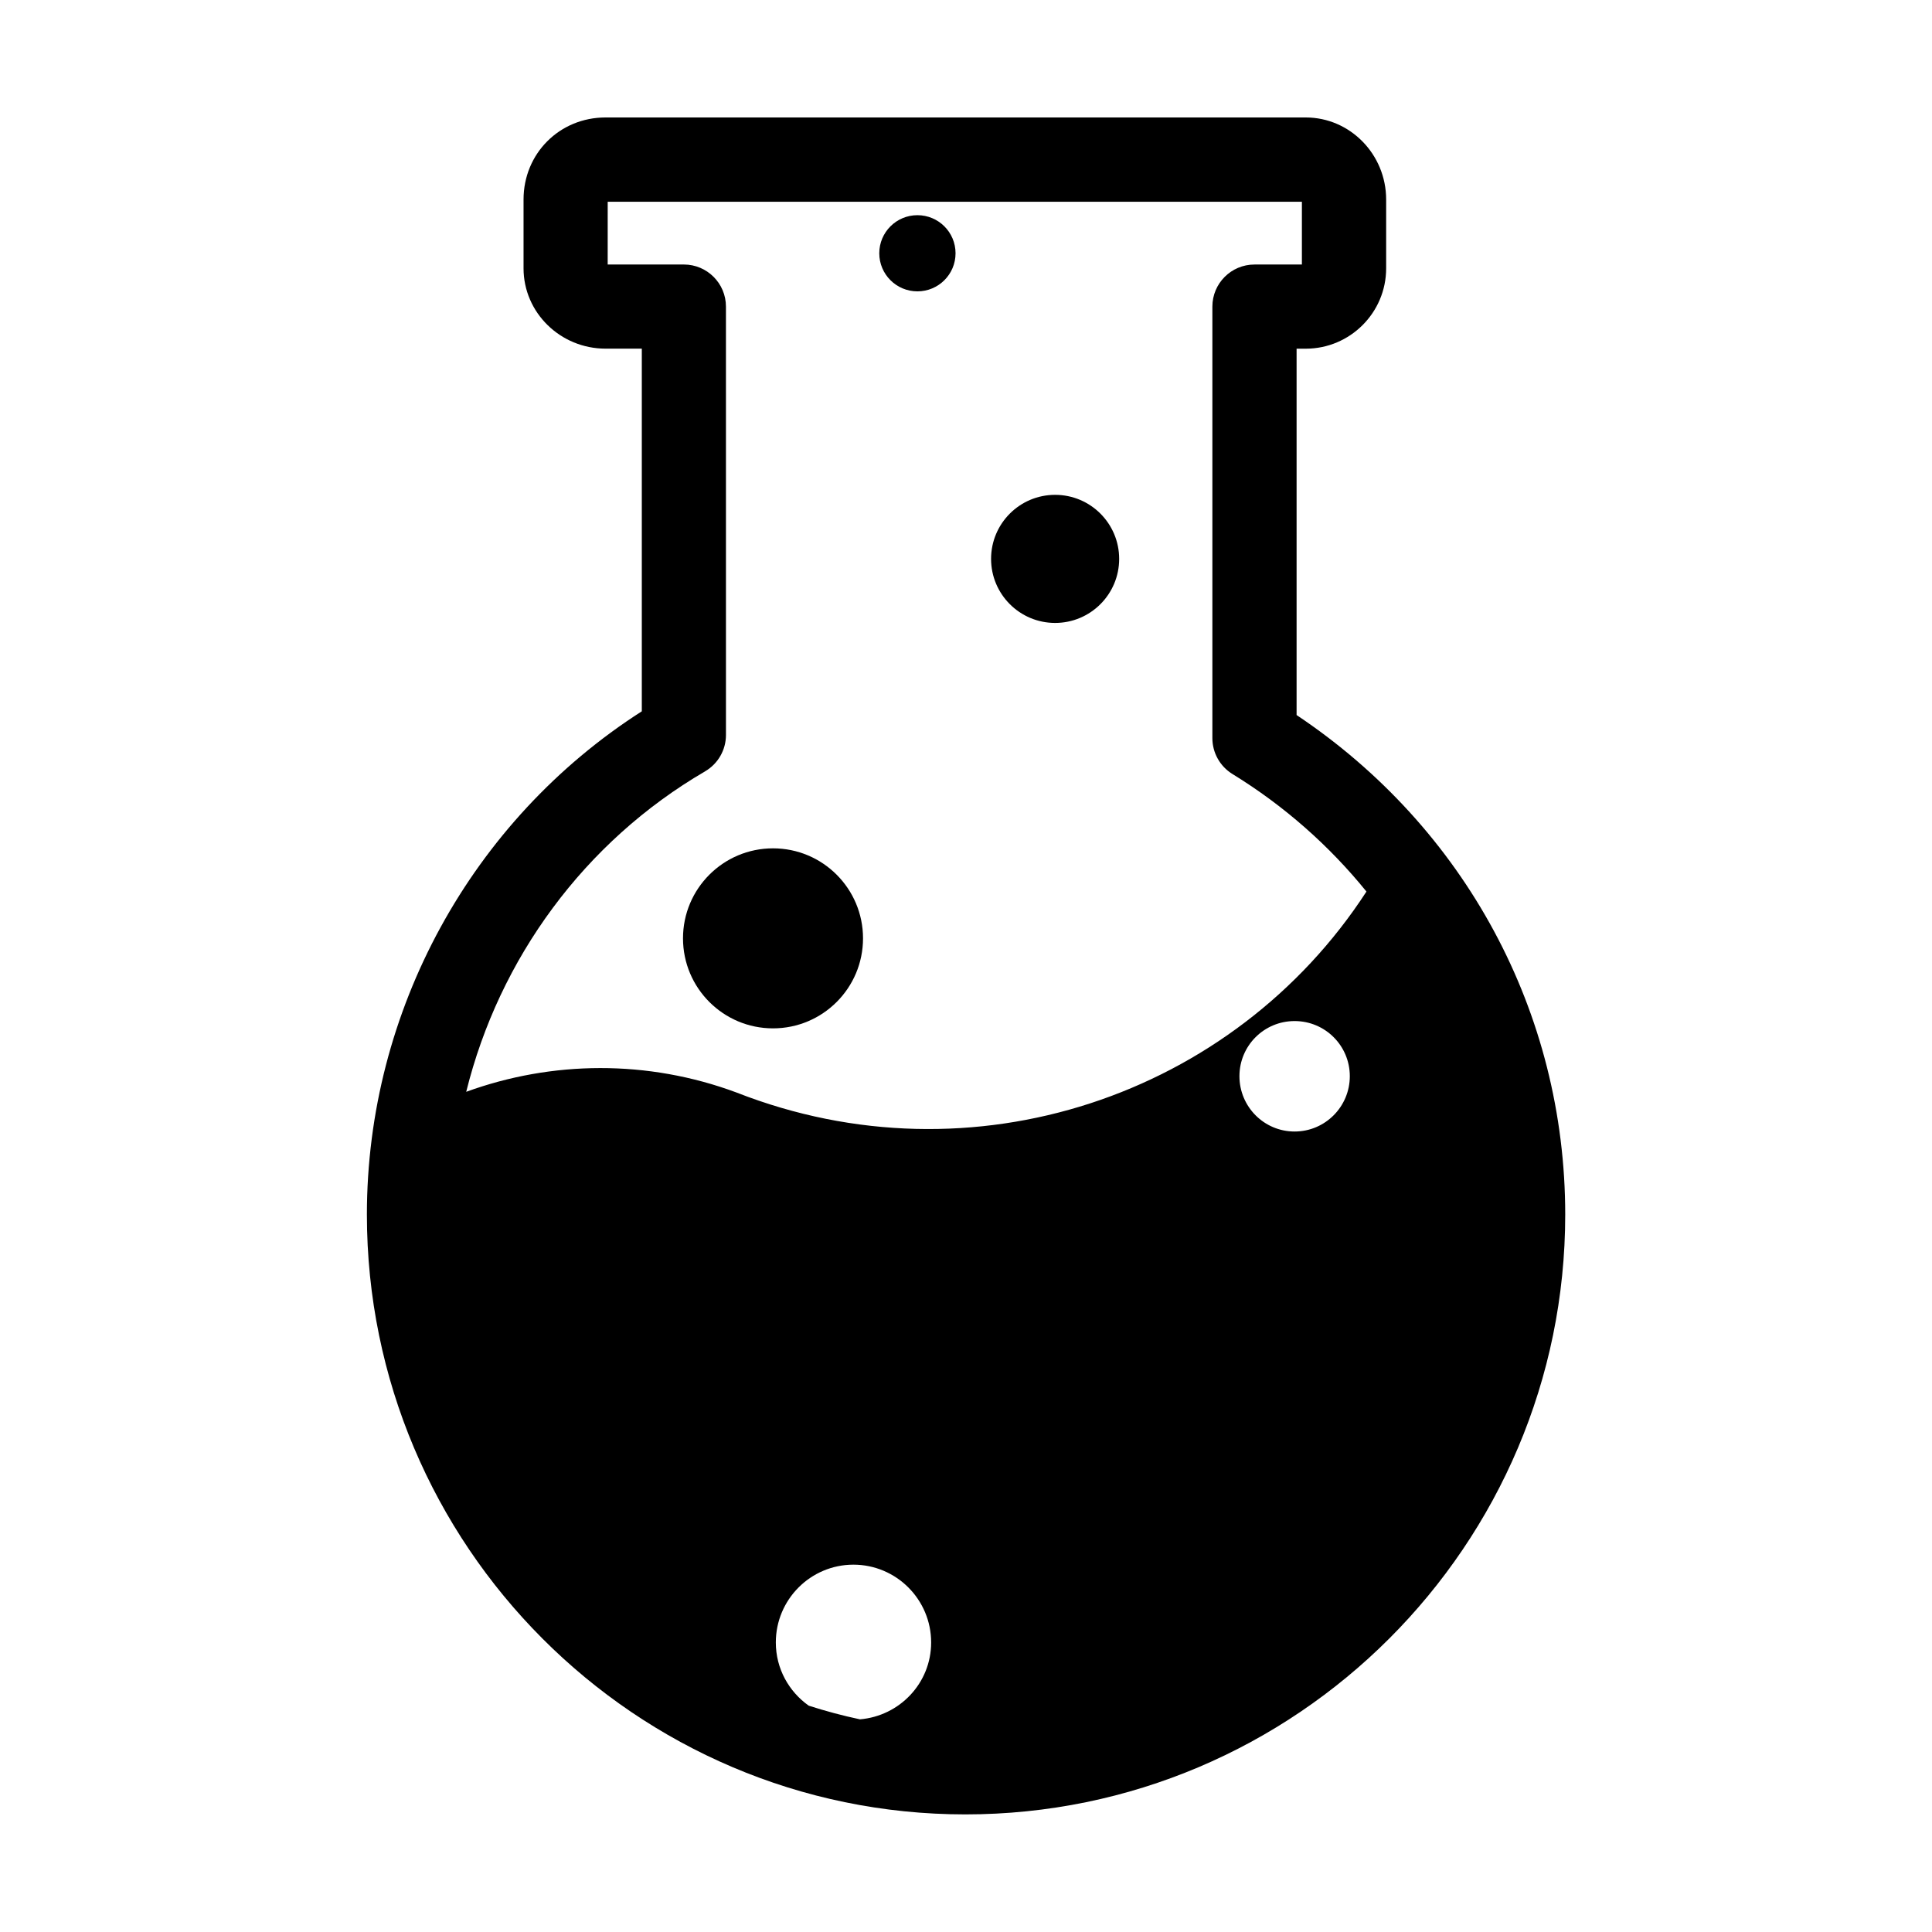 <?xml version="1.0" encoding="UTF-8"?>
<!-- Uploaded to: ICON Repo, www.svgrepo.com, Generator: ICON Repo Mixer Tools -->
<svg fill="#000000" width="800px" height="800px" version="1.1" viewBox="144 144 512 512" xmlns="http://www.w3.org/2000/svg">
 <g>
  <path d="m487.61 333.5v-97.094h2.418c11.754 0 21.316-9.547 21.316-21.293v-18.234c0-11.988-9.566-21.75-21.316-21.75h-185.54c-12.195 0-21.742 9.547-21.742 21.75v18.223c0 11.746 9.754 21.293 21.742 21.293h9.598v96.109c-45.098 28.859-72.855 79.367-72.855 133.35 0 87.664 71.148 158.98 158.59 158.98 87.664 0 158.98-71.32 158.98-158.98-0.012-53.484-26.5-102.51-71.191-132.36zm-183.13-136.04v-11.164zm53.844 398.56c-5.266-3.723-8.723-9.824-8.723-16.75 0-11.375 9.211-20.617 20.57-20.617 11.359 0 20.594 9.242 20.594 20.617 0 10.746-8.32 19.477-18.863 20.371-4.621-0.977-9.145-2.195-13.578-3.621zm114.14-166.82c0-8.086 6.535-14.609 14.617-14.609 8.094 0 14.633 6.527 14.633 14.609 0 8.086-6.543 14.664-14.633 14.664-8.082 0.004-14.617-6.578-14.617-14.664zm-141.62-80.781c3.434-2 5.543-5.668 5.543-9.645l-0.004-113.52c0-6.164-5-11.156-11.156-11.156h-20.184l0.004-16.629h183.97v16.633h-12.57c-6.164 0-11.156 5-11.156 11.156v114.35c0 3.883 2.016 7.477 5.312 9.508 13.824 8.492 25.734 19.082 35.52 31.156-35.148 54.137-104.41 77.777-166.92 53.262-23.578-8.77-48.957-8.461-71.652-0.195 8.73-35.289 31.316-66.281 63.293-84.914z"/>
  <path d="m397.23 211.12c0 5.574-4.523 10.094-10.105 10.094-5.582 0-10.109-4.519-10.109-10.094s4.527-10.094 10.109-10.094c5.582 0 10.105 4.519 10.105 10.094"/>
  <path d="m440.59 292.11c0 9.371-7.598 16.973-16.973 16.973-9.371 0-16.973-7.602-16.973-16.973 0-9.375 7.602-16.973 16.973-16.973 9.375 0 16.973 7.598 16.973 16.973"/>
  <path d="m372.71 392.67c0 13.176-10.68 23.855-23.852 23.855-13.176 0-23.855-10.68-23.855-23.855 0-13.172 10.68-23.852 23.855-23.852 13.172 0 23.852 10.68 23.852 23.852"/>
 </g>
</svg>